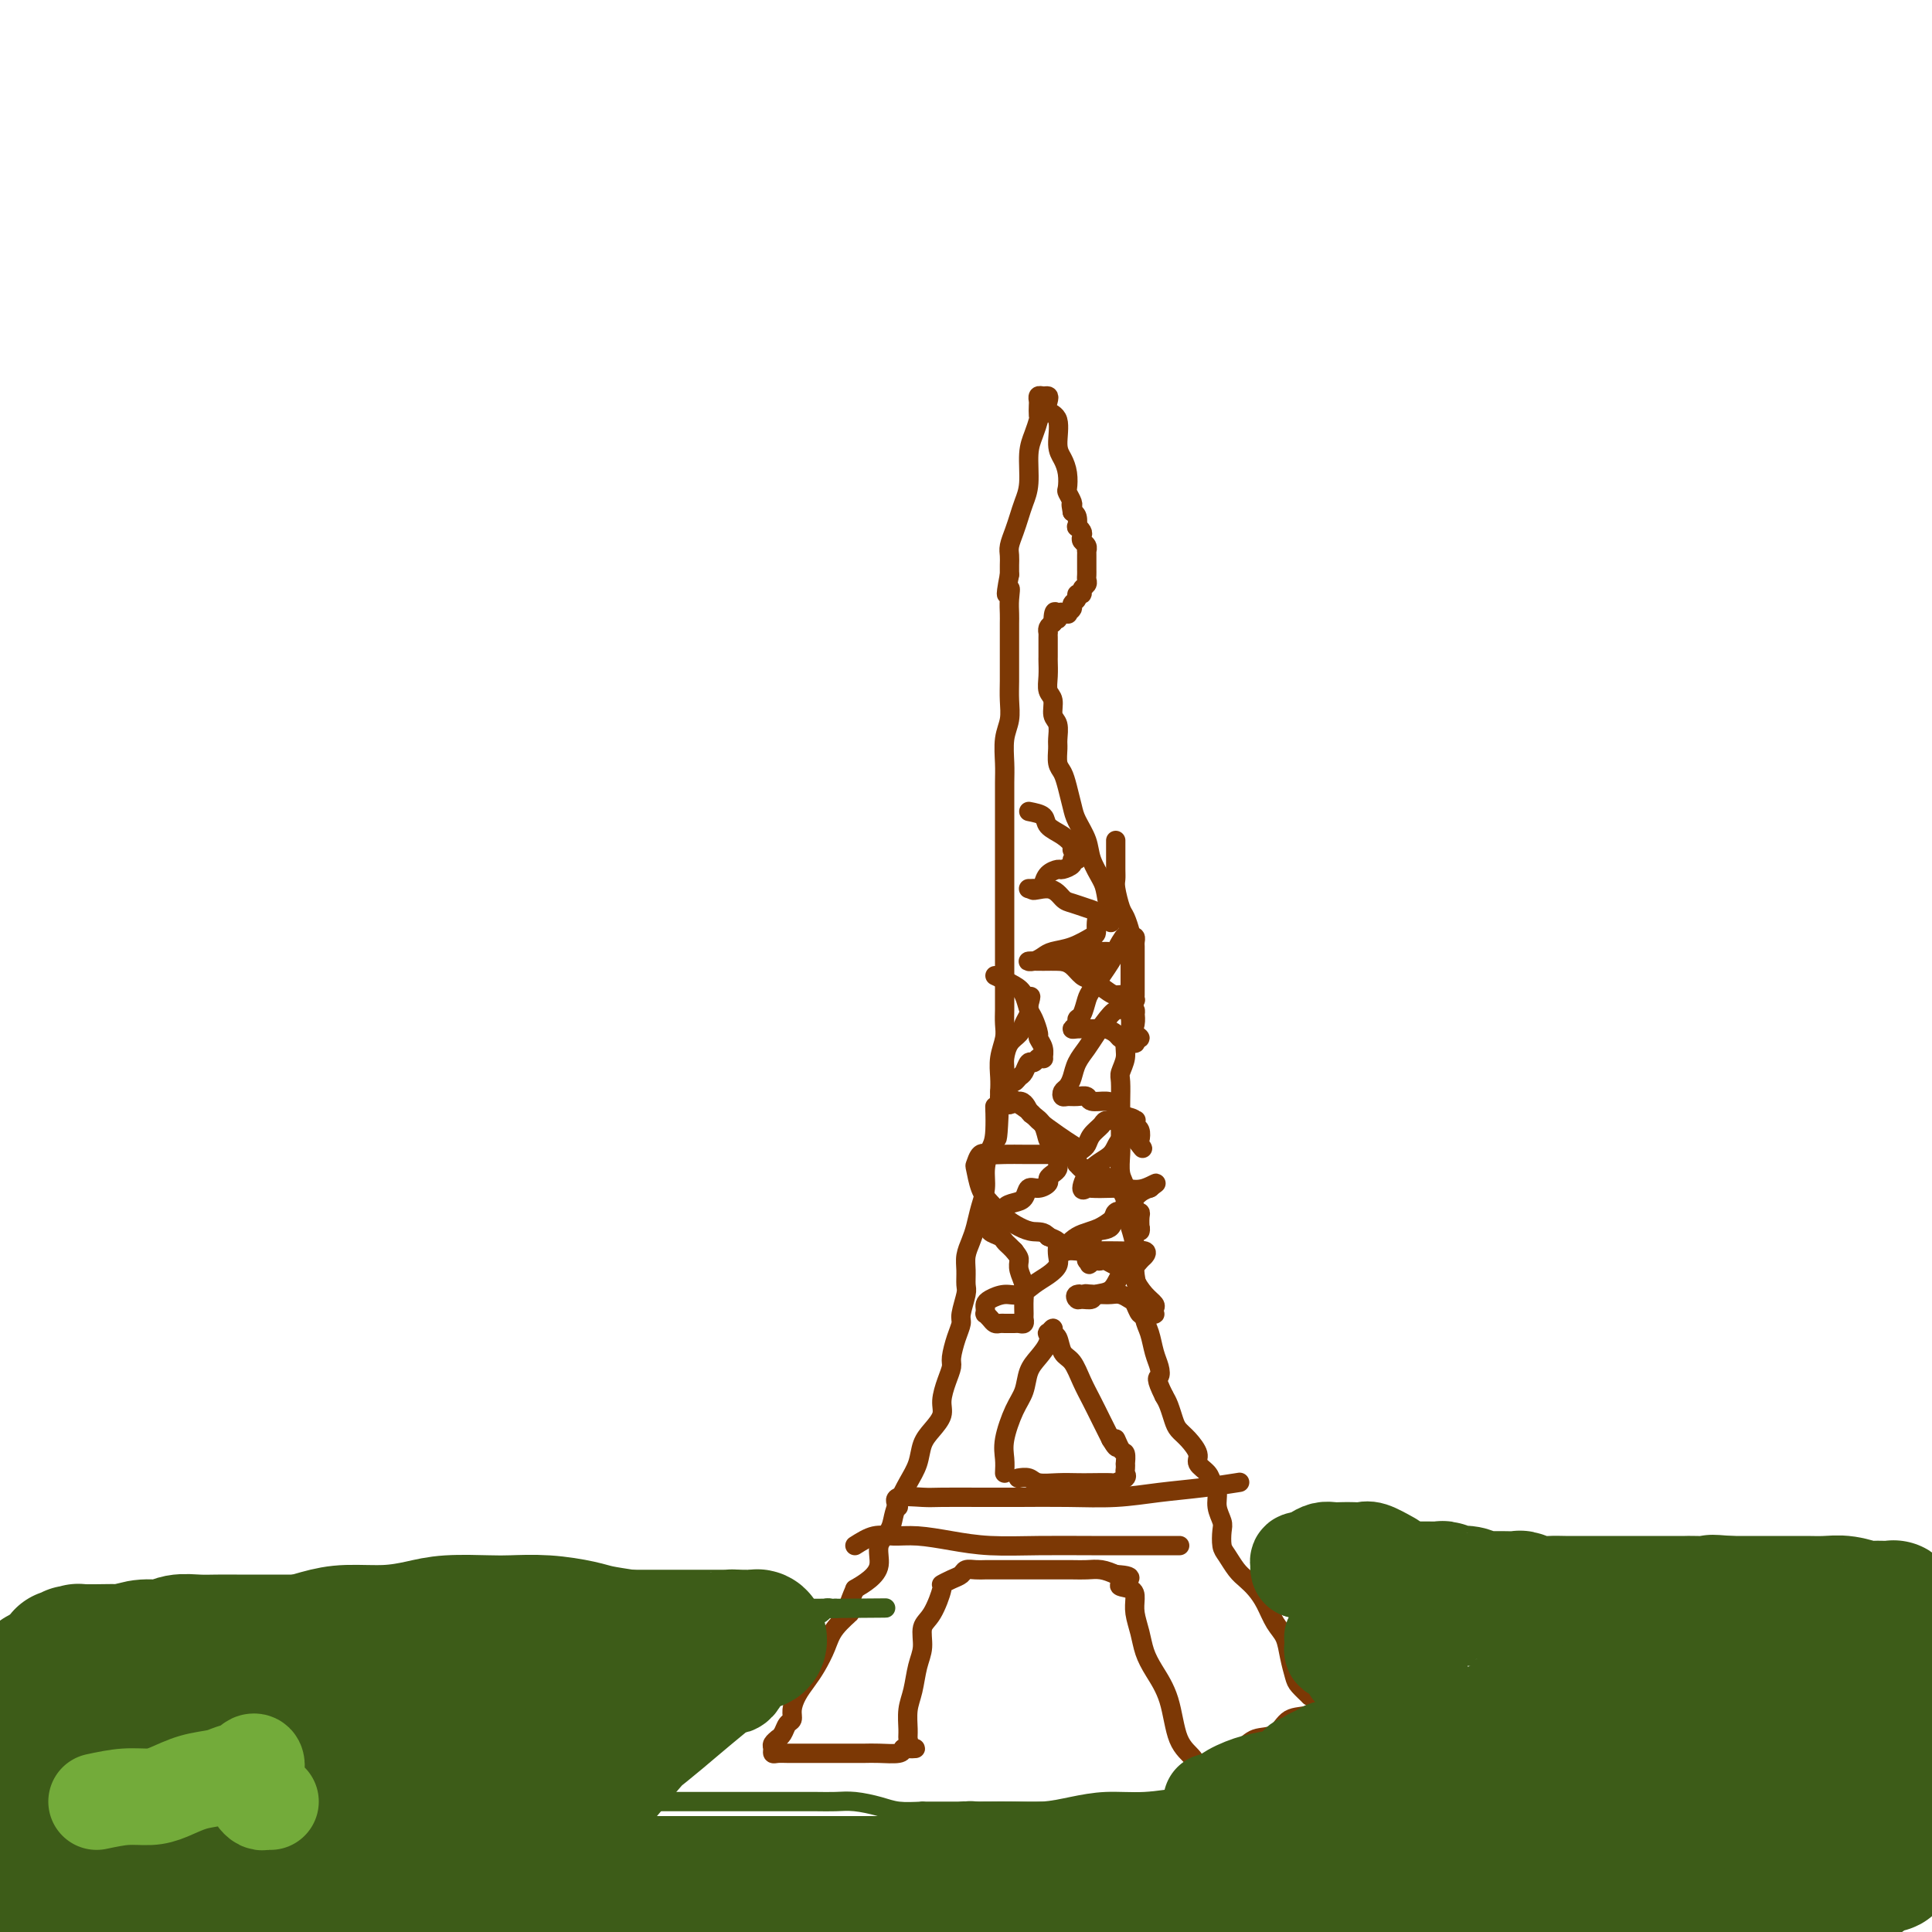<svg viewBox='0 0 400 400' version='1.1' xmlns='http://www.w3.org/2000/svg' xmlns:xlink='http://www.w3.org/1999/xlink'><g fill='none' stroke='#7C3805' stroke-width='4' stroke-linecap='round' stroke-linejoin='round'><path d='M230,191c-0.366,-2.292 -0.732,-4.585 -1,-6c-0.268,-1.415 -0.439,-1.953 -1,-3c-0.561,-1.047 -1.512,-2.605 -2,-4c-0.488,-1.395 -0.512,-2.629 -1,-4c-0.488,-1.371 -1.441,-2.880 -2,-4c-0.559,-1.120 -0.724,-1.851 -1,-3c-0.276,-1.149 -0.663,-2.715 -1,-4c-0.337,-1.285 -0.625,-2.288 -1,-3c-0.375,-0.712 -0.837,-1.134 -1,-2c-0.163,-0.866 -0.029,-2.175 0,-3c0.029,-0.825 -0.049,-1.165 0,-2c0.049,-0.835 0.223,-2.166 0,-3c-0.223,-0.834 -0.844,-1.173 -1,-2c-0.156,-0.827 0.154,-2.143 0,-3c-0.154,-0.857 -0.773,-1.255 -1,-2c-0.227,-0.745 -0.061,-1.838 0,-3c0.061,-1.162 0.016,-2.392 0,-3c-0.016,-0.608 -0.004,-0.593 0,-1c0.004,-0.407 0.000,-1.236 0,-2c-0.000,-0.764 0.003,-1.462 0,-2c-0.003,-0.538 -0.011,-0.918 0,-1c0.011,-0.082 0.041,0.132 0,0c-0.041,-0.132 -0.155,-0.609 0,-1c0.155,-0.391 0.577,-0.695 1,-1'/><path d='M218,129c0.106,-4.189 0.870,-1.661 1,-1c0.130,0.661 -0.373,-0.544 0,-1c0.373,-0.456 1.621,-0.163 2,0c0.379,0.163 -0.110,0.197 0,0c0.110,-0.197 0.818,-0.626 1,-1c0.182,-0.374 -0.162,-0.692 0,-1c0.162,-0.308 0.832,-0.607 1,-1c0.168,-0.393 -0.165,-0.879 0,-1c0.165,-0.121 0.829,0.122 1,0c0.171,-0.122 -0.150,-0.611 0,-1c0.150,-0.389 0.772,-0.678 1,-1c0.228,-0.322 0.061,-0.678 0,-1c-0.061,-0.322 -0.016,-0.611 0,-1c0.016,-0.389 0.004,-0.877 0,-1c-0.004,-0.123 -0.001,0.121 0,0c0.001,-0.121 0.000,-0.606 0,-1c-0.000,-0.394 0.001,-0.697 0,-1c-0.001,-0.303 -0.004,-0.606 0,-1c0.004,-0.394 0.015,-0.879 0,-1c-0.015,-0.121 -0.056,0.123 0,0c0.056,-0.123 0.207,-0.611 0,-1c-0.207,-0.389 -0.774,-0.677 -1,-1c-0.226,-0.323 -0.112,-0.682 0,-1c0.112,-0.318 0.224,-0.596 0,-1c-0.224,-0.404 -0.782,-0.933 -1,-1c-0.218,-0.067 -0.097,0.328 0,0c0.097,-0.328 0.171,-1.379 0,-2c-0.171,-0.621 -0.585,-0.810 -1,-1'/><path d='M222,106c-0.460,-2.555 -0.109,-1.442 0,-1c0.109,0.442 -0.023,0.215 0,0c0.023,-0.215 0.200,-0.417 0,-1c-0.200,-0.583 -0.776,-1.546 -1,-2c-0.224,-0.454 -0.097,-0.398 0,-1c0.097,-0.602 0.162,-1.862 0,-3c-0.162,-1.138 -0.551,-2.154 -1,-3c-0.449,-0.846 -0.957,-1.523 -1,-3c-0.043,-1.477 0.378,-3.755 0,-5c-0.378,-1.245 -1.555,-1.459 -2,-2c-0.445,-0.541 -0.158,-1.410 0,-2c0.158,-0.590 0.186,-0.902 0,-1c-0.186,-0.098 -0.586,0.019 -1,0c-0.414,-0.019 -0.842,-0.176 -1,0c-0.158,0.176 -0.045,0.683 0,1c0.045,0.317 0.022,0.445 0,1c-0.022,0.555 -0.044,1.537 0,2c0.044,0.463 0.152,0.406 0,1c-0.152,0.594 -0.566,1.839 -1,3c-0.434,1.161 -0.890,2.239 -1,4c-0.110,1.761 0.124,4.205 0,6c-0.124,1.795 -0.608,2.942 -1,4c-0.392,1.058 -0.694,2.027 -1,3c-0.306,0.973 -0.618,1.951 -1,3c-0.382,1.049 -0.834,2.168 -1,3c-0.166,0.832 -0.045,1.378 0,2c0.045,0.622 0.013,1.321 0,2c-0.013,0.679 -0.006,1.340 0,2'/><path d='M209,119c-1.238,6.324 -0.332,3.633 0,3c0.332,-0.633 0.089,0.792 0,2c-0.089,1.208 -0.024,2.198 0,3c0.024,0.802 0.006,1.414 0,2c-0.006,0.586 -0.002,1.146 0,2c0.002,0.854 0.002,2.003 0,3c-0.002,0.997 -0.004,1.844 0,3c0.004,1.156 0.015,2.623 0,4c-0.015,1.377 -0.057,2.663 0,4c0.057,1.337 0.211,2.724 0,4c-0.211,1.276 -0.789,2.441 -1,4c-0.211,1.559 -0.057,3.511 0,5c0.057,1.489 0.015,2.513 0,4c-0.015,1.487 -0.004,3.436 0,5c0.004,1.564 0.001,2.744 0,4c-0.001,1.256 -0.000,2.590 0,4c0.000,1.410 0.000,2.898 0,4c-0.000,1.102 -0.000,1.818 0,3c0.000,1.182 0.000,2.829 0,4c-0.000,1.171 0.000,1.867 0,3c-0.000,1.133 -0.000,2.705 0,4c0.000,1.295 0.000,2.314 0,3c-0.000,0.686 -0.000,1.041 0,2c0.000,0.959 0.001,2.524 0,4c-0.001,1.476 -0.004,2.862 0,4c0.004,1.138 0.015,2.027 0,3c-0.015,0.973 -0.057,2.032 0,3c0.057,0.968 0.211,1.847 0,3c-0.211,1.153 -0.788,2.580 -1,4c-0.212,1.420 -0.061,2.834 0,4c0.061,1.166 0.030,2.083 0,3'/><path d='M207,226c-0.548,17.268 -0.916,6.936 -1,4c-0.084,-2.936 0.118,1.522 0,4c-0.118,2.478 -0.557,2.974 -1,4c-0.443,1.026 -0.892,2.581 -1,4c-0.108,1.419 0.125,2.701 0,4c-0.125,1.299 -0.608,2.616 -1,4c-0.392,1.384 -0.694,2.836 -1,4c-0.306,1.164 -0.617,2.039 -1,3c-0.383,0.961 -0.839,2.008 -1,3c-0.161,0.992 -0.028,1.928 0,3c0.028,1.072 -0.048,2.281 0,3c0.048,0.719 0.219,0.949 0,2c-0.219,1.051 -0.829,2.924 -1,4c-0.171,1.076 0.095,1.354 0,2c-0.095,0.646 -0.551,1.660 -1,3c-0.449,1.340 -0.889,3.005 -1,4c-0.111,0.995 0.108,1.319 0,2c-0.108,0.681 -0.544,1.717 -1,3c-0.456,1.283 -0.934,2.811 -1,4c-0.066,1.189 0.278,2.039 0,3c-0.278,0.961 -1.177,2.032 -2,3c-0.823,0.968 -1.569,1.834 -2,3c-0.431,1.166 -0.548,2.633 -1,4c-0.452,1.367 -1.239,2.633 -2,4c-0.761,1.367 -1.495,2.834 -2,4c-0.505,1.166 -0.782,2.031 -1,3c-0.218,0.969 -0.379,2.041 -1,3c-0.621,0.959 -1.703,1.803 -2,3c-0.297,1.197 0.189,2.745 0,4c-0.189,1.255 -1.054,2.216 -2,3c-0.946,0.784 -1.973,1.392 -3,2'/><path d='M177,329c-2.855,6.570 -0.991,4.995 -1,5c-0.009,0.005 -1.890,1.590 -3,3c-1.110,1.410 -1.450,2.646 -2,4c-0.550,1.354 -1.309,2.825 -2,4c-0.691,1.175 -1.312,2.054 -2,3c-0.688,0.946 -1.441,1.959 -2,3c-0.559,1.041 -0.924,2.111 -1,3c-0.076,0.889 0.138,1.596 0,2c-0.138,0.404 -0.629,0.504 -1,1c-0.371,0.496 -0.621,1.390 -1,2c-0.379,0.610 -0.887,0.938 -1,1c-0.113,0.062 0.168,-0.141 0,0c-0.168,0.141 -0.785,0.626 -1,1c-0.215,0.374 -0.028,0.636 0,1c0.028,0.364 -0.104,0.830 0,1c0.104,0.170 0.442,0.046 1,0c0.558,-0.046 1.335,-0.012 2,0c0.665,0.012 1.217,0.003 2,0c0.783,-0.003 1.797,-0.001 3,0c1.203,0.001 2.596,0.001 4,0c1.404,-0.001 2.821,-0.003 4,0c1.179,0.003 2.120,0.011 3,0c0.880,-0.011 1.698,-0.041 3,0c1.302,0.041 3.086,0.155 4,0c0.914,-0.155 0.957,-0.577 1,-1'/><path d='M187,362c4.403,-0.105 1.911,0.131 1,0c-0.911,-0.131 -0.241,-0.631 0,-1c0.241,-0.369 0.053,-0.608 0,-1c-0.053,-0.392 0.028,-0.936 0,-2c-0.028,-1.064 -0.167,-2.649 0,-4c0.167,-1.351 0.639,-2.470 1,-4c0.361,-1.530 0.613,-3.472 1,-5c0.387,-1.528 0.911,-2.643 1,-4c0.089,-1.357 -0.258,-2.955 0,-4c0.258,-1.045 1.120,-1.537 2,-3c0.880,-1.463 1.779,-3.898 2,-5c0.221,-1.102 -0.236,-0.870 0,-1c0.236,-0.130 1.165,-0.623 2,-1c0.835,-0.377 1.575,-0.637 2,-1c0.425,-0.363 0.536,-0.829 1,-1c0.464,-0.171 1.281,-0.046 2,0c0.719,0.046 1.340,0.012 2,0c0.660,-0.012 1.358,-0.003 2,0c0.642,0.003 1.228,0.001 2,0c0.772,-0.001 1.729,-0.000 3,0c1.271,0.000 2.857,-0.001 4,0c1.143,0.001 1.842,0.003 3,0c1.158,-0.003 2.774,-0.011 4,0c1.226,0.011 2.061,0.041 3,0c0.939,-0.041 1.983,-0.155 3,0c1.017,0.155 2.009,0.577 3,1'/><path d='M231,326c5.382,0.261 1.838,1.413 1,2c-0.838,0.587 1.032,0.611 2,1c0.968,0.389 1.035,1.145 1,2c-0.035,0.855 -0.171,1.810 0,3c0.171,1.190 0.649,2.615 1,4c0.351,1.385 0.574,2.730 1,4c0.426,1.270 1.057,2.465 2,4c0.943,1.535 2.200,3.411 3,6c0.800,2.589 1.142,5.892 2,8c0.858,2.108 2.233,3.021 3,4c0.767,0.979 0.927,2.025 1,3c0.073,0.975 0.060,1.880 0,2c-0.060,0.120 -0.167,-0.545 0,-1c0.167,-0.455 0.606,-0.700 1,-1c0.394,-0.300 0.742,-0.657 1,-1c0.258,-0.343 0.427,-0.674 1,-1c0.573,-0.326 1.550,-0.649 2,-1c0.450,-0.351 0.373,-0.732 1,-1c0.627,-0.268 1.957,-0.424 3,-1c1.043,-0.576 1.799,-1.574 3,-2c1.201,-0.426 2.847,-0.282 4,-1c1.153,-0.718 1.815,-2.300 3,-3c1.185,-0.700 2.895,-0.517 4,-1c1.105,-0.483 1.605,-1.630 2,-2c0.395,-0.370 0.684,0.037 1,0c0.316,-0.037 0.658,-0.519 1,-1'/><path d='M275,352c4.210,-2.546 1.235,-1.413 0,-1c-1.235,0.413 -0.730,0.104 -1,0c-0.270,-0.104 -1.315,-0.004 -2,0c-0.685,0.004 -1.010,-0.087 -1,0c0.010,0.087 0.354,0.354 0,0c-0.354,-0.354 -1.407,-1.329 -2,-2c-0.593,-0.671 -0.725,-1.040 -1,-2c-0.275,-0.960 -0.692,-2.512 -1,-4c-0.308,-1.488 -0.505,-2.913 -1,-4c-0.495,-1.087 -1.287,-1.837 -2,-3c-0.713,-1.163 -1.346,-2.738 -2,-4c-0.654,-1.262 -1.328,-2.210 -2,-3c-0.672,-0.790 -1.343,-1.423 -2,-2c-0.657,-0.577 -1.299,-1.098 -2,-2c-0.701,-0.902 -1.460,-2.184 -2,-3c-0.540,-0.816 -0.862,-1.167 -1,-2c-0.138,-0.833 -0.093,-2.148 0,-3c0.093,-0.852 0.233,-1.239 0,-2c-0.233,-0.761 -0.841,-1.895 -1,-3c-0.159,-1.105 0.131,-2.182 0,-3c-0.131,-0.818 -0.682,-1.378 -1,-2c-0.318,-0.622 -0.404,-1.308 -1,-2c-0.596,-0.692 -1.704,-1.392 -2,-2c-0.296,-0.608 0.219,-1.125 0,-2c-0.219,-0.875 -1.172,-2.107 -2,-3c-0.828,-0.893 -1.531,-1.445 -2,-2c-0.469,-0.555 -0.703,-1.111 -1,-2c-0.297,-0.889 -0.656,-2.111 -1,-3c-0.344,-0.889 -0.672,-1.444 -1,-2'/><path d='M241,289c-1.941,-3.913 -1.295,-3.694 -1,-4c0.295,-0.306 0.237,-1.136 0,-2c-0.237,-0.864 -0.655,-1.763 -1,-3c-0.345,-1.237 -0.618,-2.813 -1,-4c-0.382,-1.187 -0.873,-1.984 -1,-3c-0.127,-1.016 0.110,-2.252 0,-3c-0.110,-0.748 -0.568,-1.007 -1,-2c-0.432,-0.993 -0.838,-2.719 -1,-4c-0.162,-1.281 -0.081,-2.118 0,-3c0.081,-0.882 0.162,-1.810 0,-3c-0.162,-1.190 -0.565,-2.644 -1,-4c-0.435,-1.356 -0.901,-2.616 -1,-4c-0.099,-1.384 0.170,-2.892 0,-4c-0.170,-1.108 -0.777,-1.816 -1,-3c-0.223,-1.184 -0.060,-2.843 0,-4c0.060,-1.157 0.016,-1.812 0,-3c-0.016,-1.188 -0.005,-2.908 0,-4c0.005,-1.092 0.006,-1.555 0,-2c-0.006,-0.445 -0.017,-0.870 0,-2c0.017,-1.130 0.061,-2.963 0,-4c-0.061,-1.037 -0.227,-1.279 0,-2c0.227,-0.721 0.845,-1.922 1,-3c0.155,-1.078 -0.155,-2.032 0,-3c0.155,-0.968 0.774,-1.950 1,-3c0.226,-1.050 0.061,-2.169 0,-3c-0.061,-0.831 -0.016,-1.373 0,-2c0.016,-0.627 0.004,-1.339 0,-2c-0.004,-0.661 -0.001,-1.270 0,-2c0.001,-0.730 0.000,-1.581 0,-2c-0.000,-0.419 -0.000,-0.405 0,-1c0.000,-0.595 0.000,-1.797 0,-3'/><path d='M234,198c0.313,-7.087 0.095,-2.306 0,-1c-0.095,1.306 -0.068,-0.865 0,-2c0.068,-1.135 0.176,-1.235 0,-2c-0.176,-0.765 -0.636,-2.196 -1,-3c-0.364,-0.804 -0.634,-0.981 -1,-2c-0.366,-1.019 -0.830,-2.880 -1,-4c-0.170,-1.120 -0.045,-1.501 0,-2c0.045,-0.499 0.012,-1.118 0,-2c-0.012,-0.882 -0.003,-2.026 0,-3c0.003,-0.974 0.001,-1.776 0,-2c-0.001,-0.224 -0.000,0.132 0,0c0.000,-0.132 0.000,-0.752 0,-1c-0.000,-0.248 -0.000,-0.124 0,0'/><path d='M208,305c0.046,-0.972 0.091,-1.944 0,-3c-0.091,-1.056 -0.320,-2.197 0,-4c0.320,-1.803 1.189,-4.268 2,-6c0.811,-1.732 1.562,-2.731 2,-4c0.438,-1.269 0.561,-2.808 1,-4c0.439,-1.192 1.193,-2.037 2,-3c0.807,-0.963 1.665,-2.044 2,-3c0.335,-0.956 0.145,-1.786 0,-2c-0.145,-0.214 -0.247,0.187 0,0c0.247,-0.187 0.843,-0.964 1,-1c0.157,-0.036 -0.124,0.668 0,1c0.124,0.332 0.652,0.293 1,1c0.348,0.707 0.516,2.159 1,3c0.484,0.841 1.284,1.071 2,2c0.716,0.929 1.346,2.558 2,4c0.654,1.442 1.330,2.696 2,4c0.670,1.304 1.334,2.658 2,4c0.666,1.342 1.333,2.671 2,4'/><path d='M230,298c2.038,3.444 1.135,0.554 1,0c-0.135,-0.554 0.500,1.228 1,2c0.500,0.772 0.865,0.536 1,1c0.135,0.464 0.038,1.630 0,2c-0.038,0.370 -0.018,-0.055 0,0c0.018,0.055 0.033,0.589 0,1c-0.033,0.411 -0.113,0.699 0,1c0.113,0.301 0.418,0.617 0,1c-0.418,0.383 -1.559,0.834 -2,1c-0.441,0.166 -0.180,0.045 -1,0c-0.820,-0.045 -2.719,-0.016 -4,0c-1.281,0.016 -1.944,0.018 -3,0c-1.056,-0.018 -2.504,-0.057 -4,0c-1.496,0.057 -3.040,0.211 -4,0c-0.960,-0.211 -1.335,-0.788 -2,-1c-0.665,-0.212 -1.618,-0.061 -2,0c-0.382,0.061 -0.191,0.030 0,0'/><path d='M220,199c0.658,0.213 1.317,0.425 2,1c0.683,0.575 1.391,1.512 2,2c0.609,0.488 1.118,0.527 2,1c0.882,0.473 2.135,1.380 3,2c0.865,0.620 1.342,0.951 2,1c0.658,0.049 1.497,-0.186 2,0c0.503,0.186 0.671,0.794 1,1c0.329,0.206 0.820,0.010 1,0c0.180,-0.010 0.048,0.166 0,0c-0.048,-0.166 -0.013,-0.672 0,-1c0.013,-0.328 0.003,-0.477 0,-1c-0.003,-0.523 -0.001,-1.421 0,-2c0.001,-0.579 0.000,-0.838 0,-1c-0.000,-0.162 -0.000,-0.228 0,-1c0.000,-0.772 0.001,-2.249 0,-3c-0.001,-0.751 -0.003,-0.776 0,-1c0.003,-0.224 0.011,-0.648 0,-1c-0.011,-0.352 -0.041,-0.633 0,-1c0.041,-0.367 0.155,-0.819 0,-1c-0.155,-0.181 -0.577,-0.090 -1,0'/><path d='M234,194c-0.247,-1.729 -1.365,-0.051 -2,1c-0.635,1.051 -0.786,1.473 -1,2c-0.214,0.527 -0.491,1.157 -1,2c-0.509,0.843 -1.251,1.900 -2,3c-0.749,1.100 -1.506,2.245 -2,3c-0.494,0.755 -0.725,1.120 -1,2c-0.275,0.880 -0.593,2.274 -1,3c-0.407,0.726 -0.902,0.783 -1,1c-0.098,0.217 0.200,0.594 0,1c-0.200,0.406 -0.899,0.840 -1,1c-0.101,0.160 0.396,0.046 1,0c0.604,-0.046 1.313,-0.023 2,0c0.687,0.023 1.350,0.045 2,0c0.650,-0.045 1.287,-0.157 2,0c0.713,0.157 1.501,0.582 2,1c0.499,0.418 0.708,0.827 1,1c0.292,0.173 0.666,0.108 1,0c0.334,-0.108 0.628,-0.260 1,0c0.372,0.260 0.820,0.931 1,1c0.180,0.069 0.090,-0.466 0,-1'/><path d='M235,215c2.011,0.171 0.539,-0.403 0,-1c-0.539,-0.597 -0.147,-1.218 0,-2c0.147,-0.782 0.047,-1.726 0,-2c-0.047,-0.274 -0.042,0.123 0,0c0.042,-0.123 0.121,-0.766 0,-1c-0.121,-0.234 -0.441,-0.057 -1,0c-0.559,0.057 -1.358,-0.004 -2,0c-0.642,0.004 -1.128,0.073 -2,1c-0.872,0.927 -2.131,2.710 -3,4c-0.869,1.290 -1.347,2.086 -2,3c-0.653,0.914 -1.482,1.948 -2,3c-0.518,1.052 -0.725,2.124 -1,3c-0.275,0.876 -0.618,1.555 -1,2c-0.382,0.445 -0.803,0.654 -1,1c-0.197,0.346 -0.171,0.829 0,1c0.171,0.171 0.486,0.031 1,0c0.514,-0.031 1.226,0.046 2,0c0.774,-0.046 1.610,-0.215 2,0c0.390,0.215 0.333,0.815 1,1c0.667,0.185 2.059,-0.046 3,0c0.941,0.046 1.432,0.369 2,1c0.568,0.631 1.214,1.571 2,2c0.786,0.429 1.712,0.346 2,1c0.288,0.654 -0.060,2.044 0,3c0.060,0.956 0.530,1.478 1,2'/><path d='M236,237c1.087,1.424 0.305,0.483 0,0c-0.305,-0.483 -0.132,-0.508 0,-1c0.132,-0.492 0.225,-1.452 0,-2c-0.225,-0.548 -0.767,-0.683 -1,-1c-0.233,-0.317 -0.155,-0.817 0,-1c0.155,-0.183 0.388,-0.050 0,0c-0.388,0.050 -1.398,0.016 -2,0c-0.602,-0.016 -0.795,-0.013 -1,0c-0.205,0.013 -0.422,0.035 -1,0c-0.578,-0.035 -1.517,-0.125 -2,0c-0.483,0.125 -0.512,0.467 -1,1c-0.488,0.533 -1.437,1.256 -2,2c-0.563,0.744 -0.739,1.510 -1,2c-0.261,0.490 -0.607,0.705 -1,1c-0.393,0.295 -0.834,0.672 -1,1c-0.166,0.328 -0.055,0.609 0,1c0.055,0.391 0.056,0.892 0,1c-0.056,0.108 -0.170,-0.177 0,0c0.170,0.177 0.623,0.817 1,1c0.377,0.183 0.679,-0.091 1,0c0.321,0.091 0.660,0.545 1,1'/><path d='M226,243c0.885,0.283 1.598,-0.009 2,0c0.402,0.009 0.493,0.320 1,1c0.507,0.680 1.428,1.729 2,2c0.572,0.271 0.793,-0.235 1,0c0.207,0.235 0.399,1.210 1,2c0.601,0.790 1.611,1.393 2,2c0.389,0.607 0.157,1.216 0,2c-0.157,0.784 -0.238,1.743 0,2c0.238,0.257 0.796,-0.186 1,0c0.204,0.186 0.056,1.003 0,1c-0.056,-0.003 -0.018,-0.824 0,-1c0.018,-0.176 0.018,0.293 0,0c-0.018,-0.293 -0.054,-1.349 0,-2c0.054,-0.651 0.199,-0.896 0,-1c-0.199,-0.104 -0.744,-0.068 -1,0c-0.256,0.068 -0.225,0.168 -1,0c-0.775,-0.168 -2.355,-0.602 -3,0c-0.645,0.602 -0.355,2.241 -1,3c-0.645,0.759 -2.226,0.638 -3,1c-0.774,0.362 -0.740,1.208 -1,2c-0.260,0.792 -0.812,1.532 -1,2c-0.188,0.468 -0.012,0.664 0,1c0.012,0.336 -0.139,0.810 0,1c0.139,0.190 0.570,0.095 1,0'/><path d='M226,261c-0.820,1.548 -0.370,0.419 0,0c0.370,-0.419 0.661,-0.127 1,0c0.339,0.127 0.725,0.089 1,0c0.275,-0.089 0.440,-0.229 1,0c0.560,0.229 1.515,0.827 2,1c0.485,0.173 0.502,-0.080 1,0c0.498,0.080 1.478,0.494 2,1c0.522,0.506 0.584,1.106 1,2c0.416,0.894 1.184,2.082 2,3c0.816,0.918 1.680,1.567 2,2c0.320,0.433 0.097,0.652 0,1c-0.097,0.348 -0.067,0.827 0,1c0.067,0.173 0.173,0.039 0,0c-0.173,-0.039 -0.623,0.015 -1,0c-0.377,-0.015 -0.681,-0.099 -1,0c-0.319,0.099 -0.652,0.380 -1,0c-0.348,-0.380 -0.712,-1.422 -1,-2c-0.288,-0.578 -0.500,-0.691 -1,-1c-0.500,-0.309 -1.289,-0.815 -2,-1c-0.711,-0.185 -1.345,-0.050 -2,0c-0.655,0.050 -1.330,0.014 -2,0c-0.670,-0.014 -1.335,-0.007 -2,0'/><path d='M226,268c-2.118,-0.293 -0.914,-0.025 -1,0c-0.086,0.025 -1.462,-0.193 -2,0c-0.538,0.193 -0.240,0.797 0,1c0.240,0.203 0.420,0.005 1,0c0.580,-0.005 1.559,0.183 2,0c0.441,-0.183 0.346,-0.735 1,-1c0.654,-0.265 2.059,-0.242 3,-1c0.941,-0.758 1.417,-2.298 2,-3c0.583,-0.702 1.271,-0.566 2,-1c0.729,-0.434 1.499,-1.437 2,-2c0.501,-0.563 0.735,-0.687 1,-1c0.265,-0.313 0.563,-0.816 0,-1c-0.563,-0.184 -1.985,-0.050 -3,0c-1.015,0.050 -1.623,0.016 -3,0c-1.377,-0.016 -3.524,-0.015 -5,0c-1.476,0.015 -2.280,0.042 -3,0c-0.720,-0.042 -1.357,-0.153 -2,0c-0.643,0.153 -1.291,0.570 -1,0c0.291,-0.570 1.521,-2.128 3,-3c1.479,-0.872 3.206,-1.057 5,-2c1.794,-0.943 3.656,-2.645 5,-4c1.344,-1.355 2.169,-2.365 3,-3c0.831,-0.635 1.666,-0.896 2,-1c0.334,-0.104 0.167,-0.052 0,0'/><path d='M238,246c2.769,-2.011 0.691,-0.540 -1,0c-1.691,0.540 -2.994,0.148 -4,0c-1.006,-0.148 -1.716,-0.052 -3,0c-1.284,0.052 -3.143,0.062 -4,0c-0.857,-0.062 -0.712,-0.195 -1,0c-0.288,0.195 -1.008,0.718 -1,0c0.008,-0.718 0.745,-2.676 2,-4c1.255,-1.324 3.027,-2.015 4,-3c0.973,-0.985 1.147,-2.265 2,-3c0.853,-0.735 2.387,-0.924 3,-1c0.613,-0.076 0.307,-0.038 0,0'/><path d='M206,202c1.489,0.700 2.977,1.400 4,2c1.023,0.600 1.579,1.102 2,2c0.421,0.898 0.705,2.194 1,3c0.295,0.806 0.601,1.124 1,2c0.399,0.876 0.892,2.312 1,3c0.108,0.688 -0.170,0.628 0,1c0.170,0.372 0.789,1.176 1,2c0.211,0.824 0.015,1.669 0,2c-0.015,0.331 0.151,0.148 0,0c-0.151,-0.148 -0.618,-0.261 -1,0c-0.382,0.261 -0.680,0.897 -1,1c-0.320,0.103 -0.663,-0.327 -1,0c-0.337,0.327 -0.669,1.411 -1,2c-0.331,0.589 -0.663,0.683 -1,1c-0.337,0.317 -0.679,0.859 -1,1c-0.321,0.141 -0.619,-0.117 -1,0c-0.381,0.117 -0.844,0.609 -1,1c-0.156,0.391 -0.003,0.682 0,1c0.003,0.318 -0.142,0.662 0,1c0.142,0.338 0.571,0.669 1,1'/><path d='M209,228c-0.743,1.591 0.900,0.070 2,0c1.100,-0.070 1.656,1.313 2,2c0.344,0.687 0.474,0.678 1,1c0.526,0.322 1.447,0.975 2,2c0.553,1.025 0.737,2.421 1,3c0.263,0.579 0.604,0.340 1,1c0.396,0.660 0.848,2.218 1,3c0.152,0.782 0.004,0.786 0,1c-0.004,0.214 0.137,0.636 0,1c-0.137,0.364 -0.551,0.670 -1,1c-0.449,0.330 -0.931,0.684 -1,1c-0.069,0.316 0.277,0.596 0,1c-0.277,0.404 -1.178,0.933 -2,1c-0.822,0.067 -1.567,-0.329 -2,0c-0.433,0.329 -0.554,1.383 -1,2c-0.446,0.617 -1.216,0.796 -2,1c-0.784,0.204 -1.583,0.432 -2,1c-0.417,0.568 -0.453,1.476 -1,2c-0.547,0.524 -1.604,0.665 -2,1c-0.396,0.335 -0.131,0.863 0,1c0.131,0.137 0.129,-0.118 0,0c-0.129,0.118 -0.385,0.609 0,1c0.385,0.391 1.413,0.682 2,1c0.587,0.318 0.735,0.663 1,1c0.265,0.337 0.647,0.668 1,1c0.353,0.332 0.676,0.666 1,1'/><path d='M210,259c1.016,1.299 1.057,1.546 1,2c-0.057,0.454 -0.212,1.116 0,2c0.212,0.884 0.790,1.992 1,3c0.210,1.008 0.053,1.916 0,3c-0.053,1.084 -0.003,2.343 0,3c0.003,0.657 -0.041,0.712 0,1c0.041,0.288 0.166,0.809 0,1c-0.166,0.191 -0.622,0.051 -1,0c-0.378,-0.051 -0.679,-0.013 -1,0c-0.321,0.013 -0.663,0.001 -1,0c-0.337,-0.001 -0.668,0.010 -1,0c-0.332,-0.010 -0.663,-0.040 -1,0c-0.337,0.040 -0.679,0.151 -1,0c-0.321,-0.151 -0.622,-0.565 -1,-1c-0.378,-0.435 -0.832,-0.890 -1,-1c-0.168,-0.110 -0.050,0.124 0,0c0.050,-0.124 0.033,-0.606 0,-1c-0.033,-0.394 -0.081,-0.700 0,-1c0.081,-0.300 0.290,-0.594 1,-1c0.710,-0.406 1.921,-0.924 3,-1c1.079,-0.076 2.026,0.289 3,0c0.974,-0.289 1.973,-1.233 3,-2c1.027,-0.767 2.080,-1.357 3,-2c0.920,-0.643 1.705,-1.338 2,-2c0.295,-0.662 0.100,-1.291 0,-2c-0.100,-0.709 -0.104,-1.499 0,-2c0.104,-0.501 0.315,-0.715 0,-1c-0.315,-0.285 -1.158,-0.643 -2,-1'/><path d='M217,256c-0.845,-1.116 -1.956,-0.905 -3,-1c-1.044,-0.095 -2.021,-0.495 -3,-1c-0.979,-0.505 -1.962,-1.114 -3,-2c-1.038,-0.886 -2.132,-2.049 -3,-3c-0.868,-0.951 -1.509,-1.691 -2,-3c-0.491,-1.309 -0.831,-3.188 -1,-4c-0.169,-0.812 -0.166,-0.557 0,-1c0.166,-0.443 0.495,-1.583 1,-2c0.505,-0.417 1.188,-0.112 2,0c0.812,0.112 1.755,0.030 3,0c1.245,-0.030 2.791,-0.007 4,0c1.209,0.007 2.079,-0.001 3,0c0.921,0.001 1.891,0.012 3,0c1.109,-0.012 2.356,-0.047 3,0c0.644,0.047 0.684,0.174 1,0c0.316,-0.174 0.908,-0.651 1,-1c0.092,-0.349 -0.315,-0.572 -1,-1c-0.685,-0.428 -1.648,-1.062 -3,-2c-1.352,-0.938 -3.094,-2.181 -4,-3c-0.906,-0.819 -0.975,-1.216 -2,-2c-1.025,-0.784 -3.005,-1.957 -4,-3c-0.995,-1.043 -1.006,-1.956 -1,-3c0.006,-1.044 0.029,-2.219 0,-3c-0.029,-0.781 -0.109,-1.169 0,-2c0.109,-0.831 0.407,-2.107 1,-3c0.593,-0.893 1.479,-1.405 2,-2c0.521,-0.595 0.676,-1.273 1,-2c0.324,-0.727 0.818,-1.503 1,-2c0.182,-0.497 0.052,-0.713 0,-1c-0.052,-0.287 -0.026,-0.643 0,-1'/><path d='M213,208c0.778,-2.711 0.222,-1.489 0,-1c-0.222,0.489 -0.111,0.244 0,0'/><path d='M213,168c1.229,0.242 2.458,0.485 3,1c0.542,0.515 0.397,1.304 1,2c0.603,0.696 1.952,1.301 3,2c1.048,0.699 1.793,1.493 2,2c0.207,0.507 -0.125,0.727 0,1c0.125,0.273 0.706,0.599 1,1c0.294,0.401 0.301,0.877 0,1c-0.301,0.123 -0.910,-0.109 -1,0c-0.090,0.109 0.341,0.557 0,1c-0.341,0.443 -1.452,0.879 -2,1c-0.548,0.121 -0.533,-0.073 -1,0c-0.467,0.073 -1.415,0.412 -2,1c-0.585,0.588 -0.806,1.426 -1,2c-0.194,0.574 -0.360,0.885 -1,1c-0.640,0.115 -1.754,0.033 -2,0c-0.246,-0.033 0.377,-0.016 1,0'/><path d='M214,184c-0.873,0.819 1.444,-0.132 3,0c1.556,0.132 2.350,1.347 3,2c0.650,0.653 1.155,0.742 2,1c0.845,0.258 2.030,0.684 3,1c0.970,0.316 1.727,0.522 2,1c0.273,0.478 0.063,1.227 0,2c-0.063,0.773 0.019,1.569 0,2c-0.019,0.431 -0.141,0.498 -1,1c-0.859,0.502 -2.457,1.441 -4,2c-1.543,0.559 -3.031,0.738 -4,1c-0.969,0.262 -1.417,0.606 -2,1c-0.583,0.394 -1.300,0.838 -2,1c-0.700,0.162 -1.383,0.041 -1,0c0.383,-0.041 1.833,-0.001 3,0c1.167,0.001 2.053,-0.038 3,0c0.947,0.038 1.955,0.154 3,0c1.045,-0.154 2.125,-0.577 3,-1c0.875,-0.423 1.544,-0.845 2,-1c0.456,-0.155 0.700,-0.044 1,0c0.300,0.044 0.658,0.022 1,0c0.342,-0.022 0.669,-0.044 0,1c-0.669,1.044 -2.334,3.156 -3,4c-0.666,0.844 -0.333,0.422 0,0'/><path d='M186,312c-0.497,-0.845 -0.994,-1.691 0,-2c0.994,-0.309 3.479,-0.083 5,0c1.521,0.083 2.077,0.023 4,0c1.923,-0.023 5.214,-0.009 8,0c2.786,0.009 5.067,0.014 8,0c2.933,-0.014 6.517,-0.046 10,0c3.483,0.046 6.864,0.170 10,0c3.136,-0.170 6.026,-0.633 9,-1c2.974,-0.367 6.031,-0.637 9,-1c2.969,-0.363 5.848,-0.818 7,-1c1.152,-0.182 0.576,-0.091 0,0'/><path d='M177,320c1.345,-0.851 2.690,-1.703 4,-2c1.310,-0.297 2.583,-0.041 4,0c1.417,0.041 2.976,-0.133 5,0c2.024,0.133 4.512,0.571 7,1c2.488,0.429 4.975,0.847 8,1c3.025,0.153 6.587,0.041 10,0c3.413,-0.041 6.678,-0.011 11,0c4.322,0.011 9.702,0.003 13,0c3.298,-0.003 4.514,-0.001 5,0c0.486,0.001 0.243,0.000 0,0'/></g>
<g fill='none' stroke='#3D5C18' stroke-width='4' stroke-linecap='round' stroke-linejoin='round'><path d='M43,371c0.075,0.455 0.150,0.909 1,1c0.850,0.091 2.477,-0.182 4,0c1.523,0.182 2.944,0.819 5,1c2.056,0.181 4.746,-0.095 7,0c2.254,0.095 4.071,0.562 6,1c1.929,0.438 3.969,0.847 6,1c2.031,0.153 4.053,0.051 6,0c1.947,-0.051 3.817,-0.052 6,0c2.183,0.052 4.678,0.158 7,0c2.322,-0.158 4.473,-0.578 7,-1c2.527,-0.422 5.432,-0.845 8,-1c2.568,-0.155 4.798,-0.042 7,0c2.202,0.042 4.376,0.011 7,0c2.624,-0.011 5.700,-0.003 8,0c2.300,0.003 3.825,0.001 6,0c2.175,-0.001 5.001,-0.000 7,0c1.999,0.000 3.171,0.000 5,0c1.829,-0.000 4.316,-0.000 6,0c1.684,0.000 2.565,0.000 4,0c1.435,-0.000 3.425,-0.001 5,0c1.575,0.001 2.735,0.003 4,0c1.265,-0.003 2.633,-0.011 4,0c1.367,0.011 2.731,0.042 4,0c1.269,-0.042 2.443,-0.155 4,0c1.557,0.155 3.496,0.580 5,1c1.504,0.420 2.573,0.834 4,1c1.427,0.166 3.214,0.083 5,0'/><path d='M191,375c19.287,0.000 8.005,0.001 5,0c-3.005,-0.001 2.266,-0.003 5,0c2.734,0.003 2.931,0.011 4,0c1.069,-0.011 3.010,-0.040 5,0c1.990,0.040 4.030,0.151 6,0c1.970,-0.151 3.871,-0.564 6,-1c2.129,-0.436 4.485,-0.895 7,-1c2.515,-0.105 5.190,0.144 8,0c2.810,-0.144 5.756,-0.679 8,-1c2.244,-0.321 3.787,-0.426 8,-1c4.213,-0.574 11.096,-1.618 15,-2c3.904,-0.382 4.828,-0.102 7,0c2.172,0.102 5.593,0.028 8,0c2.407,-0.028 3.799,-0.008 6,0c2.201,0.008 5.210,0.003 8,0c2.790,-0.003 5.362,-0.005 8,0c2.638,0.005 5.343,0.015 8,0c2.657,-0.015 5.267,-0.057 8,0c2.733,0.057 5.590,0.211 8,0c2.410,-0.211 4.373,-0.789 6,-1c1.627,-0.211 2.919,-0.057 4,0c1.081,0.057 1.953,0.015 3,0c1.047,-0.015 2.270,-0.004 3,0c0.730,0.004 0.966,0.001 1,0c0.034,-0.001 -0.133,-0.000 0,0c0.133,0.000 0.567,0.000 1,0'/><path d='M347,368c12.417,-0.155 3.961,-0.041 1,0c-2.961,0.041 -0.427,0.011 1,0c1.427,-0.011 1.746,-0.003 2,0c0.254,0.003 0.443,0.001 1,0c0.557,-0.001 1.482,-0.000 2,0c0.518,0.000 0.629,0.000 1,0c0.371,-0.000 1.003,-0.000 2,0c0.997,0.000 2.358,0.000 3,0c0.642,-0.000 0.564,-0.000 1,0c0.436,0.000 1.387,0.000 2,0c0.613,-0.000 0.890,-0.000 1,0c0.110,0.000 0.055,0.000 0,0'/><path d='M42,334c2.200,-0.431 4.399,-0.862 6,-1c1.601,-0.138 2.603,0.015 5,0c2.397,-0.015 6.189,-0.200 9,0c2.811,0.200 4.641,0.786 7,1c2.359,0.214 5.248,0.057 8,0c2.752,-0.057 5.366,-0.015 8,0c2.634,0.015 5.289,0.004 8,0c2.711,-0.004 5.478,-0.001 8,0c2.522,0.001 4.798,0.000 7,0c2.202,-0.000 4.328,-0.000 7,0c2.672,0.000 5.890,0.000 8,0c2.110,-0.000 3.113,-0.000 5,0c1.887,0.000 4.658,0.000 7,0c2.342,-0.000 4.255,-0.000 6,0c1.745,0.000 3.324,-0.000 5,0c1.676,0.000 3.450,0.000 5,0c1.550,-0.000 2.876,-0.000 4,0c1.124,0.000 2.045,0.000 3,0c0.955,-0.000 1.943,-0.000 3,0c1.057,0.000 2.181,0.001 3,0c0.819,-0.001 1.333,-0.004 2,0c0.667,0.004 1.488,0.015 2,0c0.512,-0.015 0.714,-0.057 1,0c0.286,0.057 0.654,0.211 1,0c0.346,-0.211 0.670,-0.788 1,-1c0.330,-0.212 0.666,-0.061 1,0c0.334,0.061 0.667,0.030 1,0'/><path d='M173,333c20.284,-0.155 5.494,-0.043 0,0c-5.494,0.043 -1.692,0.015 -1,0c0.692,-0.015 -1.728,-0.019 -4,0c-2.272,0.019 -4.398,0.060 -7,0c-2.602,-0.060 -5.682,-0.223 -10,0c-4.318,0.223 -9.876,0.830 -15,1c-5.124,0.170 -9.816,-0.098 -14,0c-4.184,0.098 -7.861,0.562 -12,1c-4.139,0.438 -8.741,0.850 -13,1c-4.259,0.150 -8.174,0.036 -11,0c-2.826,-0.036 -4.562,0.004 -7,0c-2.438,-0.004 -5.579,-0.054 -8,0c-2.421,0.054 -4.124,0.211 -6,0c-1.876,-0.211 -3.927,-0.788 -6,-1c-2.073,-0.212 -4.168,-0.057 -6,0c-1.832,0.057 -3.401,0.015 -5,0c-1.599,-0.015 -3.229,-0.004 -5,0c-1.771,0.004 -3.683,0.001 -5,0c-1.317,-0.001 -2.041,-0.001 -3,0c-0.959,0.001 -2.155,0.004 -3,0c-0.845,-0.004 -1.340,-0.016 -2,0c-0.660,0.016 -1.486,0.060 -2,0c-0.514,-0.060 -0.715,-0.223 -1,0c-0.285,0.223 -0.654,0.833 -1,1c-0.346,0.167 -0.670,-0.109 -1,0c-0.330,0.109 -0.666,0.603 -1,1c-0.334,0.397 -0.667,0.699 -1,1'/><path d='M23,338c-0.996,0.473 -0.985,0.154 -1,0c-0.015,-0.154 -0.057,-0.143 0,0c0.057,0.143 0.212,0.419 0,1c-0.212,0.581 -0.793,1.468 -1,2c-0.207,0.532 -0.041,0.708 0,1c0.041,0.292 -0.041,0.699 0,1c0.041,0.301 0.207,0.494 0,1c-0.207,0.506 -0.787,1.324 -1,2c-0.213,0.676 -0.058,1.211 0,2c0.058,0.789 0.018,1.831 0,3c-0.018,1.169 -0.015,2.465 0,4c0.015,1.535 0.041,3.309 0,5c-0.041,1.691 -0.148,3.297 0,5c0.148,1.703 0.550,3.502 1,5c0.450,1.498 0.948,2.695 1,4c0.052,1.305 -0.341,2.718 0,4c0.341,1.282 1.415,2.434 2,3c0.585,0.566 0.682,0.548 1,1c0.318,0.452 0.858,1.375 1,2c0.142,0.625 -0.113,0.952 0,1c0.113,0.048 0.596,-0.184 1,0c0.404,0.184 0.731,0.785 1,1c0.269,0.215 0.481,0.043 1,0c0.519,-0.043 1.346,0.044 2,0c0.654,-0.044 1.134,-0.219 2,0c0.866,0.219 2.119,0.832 4,1c1.881,0.168 4.391,-0.109 7,0c2.609,0.109 5.317,0.602 8,1c2.683,0.398 5.342,0.699 8,1'/><path d='M60,389c6.909,0.774 7.180,0.207 9,0c1.820,-0.207 5.188,-0.056 8,0c2.812,0.056 5.066,0.015 7,0c1.934,-0.015 3.546,-0.004 5,0c1.454,0.004 2.751,0.001 4,0c1.249,-0.001 2.451,-0.000 4,0c1.549,0.000 3.447,0.000 5,0c1.553,-0.000 2.763,-0.000 4,0c1.237,0.000 2.502,0.000 4,0c1.498,-0.000 3.229,-0.000 5,0c1.771,0.000 3.583,0.000 5,0c1.417,-0.000 2.439,-0.000 4,0c1.561,0.000 3.662,-0.000 6,0c2.338,0.000 4.914,0.000 7,0c2.086,-0.000 3.683,-0.000 6,0c2.317,0.000 5.354,0.000 8,0c2.646,-0.000 4.902,-0.000 7,0c2.098,0.000 4.037,0.000 6,0c1.963,-0.000 3.949,-0.000 6,0c2.051,0.000 4.165,0.000 6,0c1.835,-0.000 3.389,-0.001 5,0c1.611,0.001 3.278,0.004 5,0c1.722,-0.004 3.499,-0.016 5,0c1.501,0.016 2.725,0.061 4,0c1.275,-0.061 2.600,-0.226 4,0c1.400,0.226 2.876,0.845 4,1c1.124,0.155 1.895,-0.155 3,0c1.105,0.155 2.544,0.773 4,1c1.456,0.227 2.931,0.061 4,0c1.069,-0.061 1.734,-0.017 3,0c1.266,0.017 3.133,0.009 5,0'/><path d='M222,391c25.567,0.309 8.485,0.083 3,0c-5.485,-0.083 0.629,-0.022 4,0c3.371,0.022 4.000,0.006 5,0c1.000,-0.006 2.371,-0.002 4,0c1.629,0.002 3.517,0.000 5,0c1.483,-0.000 2.562,-0.000 4,0c1.438,0.000 3.235,-0.000 5,0c1.765,0.000 3.498,0.001 5,0c1.502,-0.001 2.771,-0.003 5,0c2.229,0.003 5.416,0.011 8,0c2.584,-0.011 4.566,-0.040 7,0c2.434,0.040 5.320,0.150 8,0c2.680,-0.150 5.153,-0.561 8,-1c2.847,-0.439 6.066,-0.906 9,-1c2.934,-0.094 5.583,0.185 8,0c2.417,-0.185 4.603,-0.834 7,-1c2.397,-0.166 5.005,0.152 7,0c1.995,-0.152 3.378,-0.773 5,-1c1.622,-0.227 3.484,-0.061 5,0c1.516,0.061 2.686,0.016 4,0c1.314,-0.016 2.773,-0.005 4,0c1.227,0.005 2.223,0.002 3,0c0.777,-0.002 1.334,-0.004 2,0c0.666,0.004 1.440,0.015 2,0c0.560,-0.015 0.905,-0.057 2,0c1.095,0.057 2.940,0.212 4,0c1.060,-0.212 1.337,-0.792 2,-1c0.663,-0.208 1.714,-0.046 3,0c1.286,0.046 2.808,-0.026 4,0c1.192,0.026 2.055,0.150 3,0c0.945,-0.150 1.973,-0.575 3,-1'/><path d='M370,385c13.845,-0.925 5.959,-0.237 3,0c-2.959,0.237 -0.989,0.022 0,0c0.989,-0.022 0.997,0.150 1,0c0.003,-0.150 -0.000,-0.622 0,-1c0.000,-0.378 0.004,-0.664 0,-1c-0.004,-0.336 -0.015,-0.724 0,-1c0.015,-0.276 0.057,-0.441 0,-1c-0.057,-0.559 -0.211,-1.510 0,-3c0.211,-1.490 0.789,-3.517 1,-5c0.211,-1.483 0.057,-2.421 0,-4c-0.057,-1.579 -0.015,-3.801 0,-6c0.015,-2.199 0.004,-4.377 0,-6c-0.004,-1.623 0.000,-2.691 0,-4c-0.000,-1.309 -0.004,-2.861 0,-4c0.004,-1.139 0.016,-1.867 0,-3c-0.016,-1.133 -0.060,-2.670 0,-4c0.060,-1.330 0.224,-2.451 0,-3c-0.224,-0.549 -0.836,-0.525 -1,-1c-0.164,-0.475 0.122,-1.448 0,-2c-0.122,-0.552 -0.651,-0.684 -1,-1c-0.349,-0.316 -0.518,-0.817 -1,-1c-0.482,-0.183 -1.276,-0.049 -2,0c-0.724,0.049 -1.379,0.013 -2,0c-0.621,-0.013 -1.208,-0.004 -2,0c-0.792,0.004 -1.790,0.001 -3,0c-1.210,-0.001 -2.634,-0.000 -4,0c-1.366,0.000 -2.676,0.000 -4,0c-1.324,-0.000 -2.662,-0.000 -4,0'/><path d='M351,334c-4.434,-0.309 -4.018,-0.082 -5,0c-0.982,0.082 -3.363,0.019 -5,0c-1.637,-0.019 -2.531,0.006 -4,0c-1.469,-0.006 -3.514,-0.043 -5,0c-1.486,0.043 -2.415,0.167 -4,0c-1.585,-0.167 -3.828,-0.623 -6,-1c-2.172,-0.377 -4.274,-0.675 -6,-1c-1.726,-0.325 -3.077,-0.679 -5,-1c-1.923,-0.321 -4.419,-0.611 -7,-1c-2.581,-0.389 -5.247,-0.877 -7,-1c-1.753,-0.123 -2.594,0.121 -4,0c-1.406,-0.121 -3.378,-0.606 -5,-1c-1.622,-0.394 -2.896,-0.698 -4,-1c-1.104,-0.302 -2.040,-0.602 -3,-1c-0.960,-0.398 -1.944,-0.895 -3,-1c-1.056,-0.105 -2.184,0.182 -3,0c-0.816,-0.182 -1.318,-0.833 -2,-1c-0.682,-0.167 -1.542,0.151 -2,0c-0.458,-0.151 -0.515,-0.773 -1,-1c-0.485,-0.227 -1.400,-0.061 -2,0c-0.600,0.061 -0.886,0.017 -1,0c-0.114,-0.017 -0.057,-0.009 0,0'/></g>
<g fill='none' stroke='#3D5C18' stroke-width='28' stroke-linecap='round' stroke-linejoin='round'><path d='M75,362c0.345,-2.143 0.689,-4.287 3,-6c2.311,-1.713 6.588,-2.996 11,-4c4.412,-1.004 8.960,-1.731 13,-2c4.040,-0.269 7.571,-0.082 11,0c3.429,0.082 6.756,0.059 9,0c2.244,-0.059 3.405,-0.154 4,0c0.595,0.154 0.626,0.558 1,1c0.374,0.442 1.093,0.921 0,2c-1.093,1.079 -3.997,2.758 -7,4c-3.003,1.242 -6.104,2.046 -10,3c-3.896,0.954 -8.585,2.058 -13,3c-4.415,0.942 -8.556,1.724 -13,2c-4.444,0.276 -9.193,0.047 -13,0c-3.807,-0.047 -6.673,0.087 -9,0c-2.327,-0.087 -4.117,-0.394 -5,-1c-0.883,-0.606 -0.861,-1.511 -1,-2c-0.139,-0.489 -0.438,-0.562 0,-1c0.438,-0.438 1.615,-1.242 4,-2c2.385,-0.758 5.979,-1.472 10,-3c4.021,-1.528 8.470,-3.870 13,-5c4.530,-1.130 9.140,-1.047 14,-1c4.860,0.047 9.968,0.057 14,0c4.032,-0.057 6.987,-0.182 9,0c2.013,0.182 3.084,0.670 4,1c0.916,0.330 1.679,0.501 2,1c0.321,0.499 0.202,1.327 -2,2c-2.202,0.673 -6.486,1.192 -11,2c-4.514,0.808 -9.257,1.904 -14,3'/><path d='M99,359c-6.457,0.956 -10.101,0.847 -15,1c-4.899,0.153 -11.054,0.569 -16,1c-4.946,0.431 -8.684,0.877 -12,1c-3.316,0.123 -6.209,-0.078 -8,0c-1.791,0.078 -2.480,0.433 -3,0c-0.520,-0.433 -0.871,-1.656 -1,-2c-0.129,-0.344 -0.038,0.189 0,0c0.038,-0.189 0.021,-1.101 0,-2c-0.021,-0.899 -0.047,-1.785 0,-2c0.047,-0.215 0.168,0.241 0,0c-0.168,-0.241 -0.626,-1.178 -1,-2c-0.374,-0.822 -0.663,-1.529 -1,-2c-0.337,-0.471 -0.721,-0.704 -1,-1c-0.279,-0.296 -0.453,-0.653 -1,-1c-0.547,-0.347 -1.467,-0.684 -2,-1c-0.533,-0.316 -0.679,-0.609 -1,-1c-0.321,-0.391 -0.818,-0.878 -1,-1c-0.182,-0.122 -0.049,0.122 0,0c0.049,-0.122 0.013,-0.610 0,-1c-0.013,-0.390 -0.004,-0.683 0,-1c0.004,-0.317 0.002,-0.659 0,-1'/><path d='M36,344c-1.249,-2.719 0.128,-0.518 1,0c0.872,0.518 1.238,-0.648 2,-1c0.762,-0.352 1.921,0.109 3,0c1.079,-0.109 2.077,-0.790 4,-1c1.923,-0.210 4.770,0.050 7,0c2.230,-0.050 3.842,-0.408 6,-1c2.158,-0.592 4.863,-1.416 7,-2c2.137,-0.584 3.706,-0.927 6,-1c2.294,-0.073 5.314,0.124 8,0c2.686,-0.124 5.037,-0.570 7,-1c1.963,-0.430 3.537,-0.844 6,-1c2.463,-0.156 5.816,-0.053 8,0c2.184,0.053 3.201,0.055 5,0c1.799,-0.055 4.382,-0.169 7,0c2.618,0.169 5.272,0.620 7,1c1.728,0.380 2.531,0.690 4,1c1.469,0.310 3.604,0.619 6,1c2.396,0.381 5.054,0.834 7,1c1.946,0.166 3.180,0.046 5,0c1.820,-0.046 4.226,-0.016 6,0c1.774,0.016 2.917,0.018 4,0c1.083,-0.018 2.105,-0.057 3,0c0.895,0.057 1.663,0.212 2,0c0.337,-0.212 0.242,-0.789 0,-1c-0.242,-0.211 -0.632,-0.057 -1,0c-0.368,0.057 -0.714,0.015 -1,0c-0.286,-0.015 -0.510,-0.004 -1,0c-0.490,0.004 -1.245,0.002 -2,0'/><path d='M152,339c-0.673,-0.155 -0.854,-0.041 -1,0c-0.146,0.041 -0.257,0.011 -1,0c-0.743,-0.011 -2.117,-0.003 -3,0c-0.883,0.003 -1.274,0.001 -2,0c-0.726,-0.001 -1.788,-0.000 -3,0c-1.212,0.000 -2.576,0.000 -4,0c-1.424,-0.000 -2.908,-0.000 -4,0c-1.092,0.000 -1.792,0.000 -3,0c-1.208,-0.000 -2.923,-0.000 -4,0c-1.077,0.000 -1.517,0.000 -4,0c-2.483,-0.000 -7.010,-0.001 -10,0c-2.990,0.001 -4.445,0.004 -6,0c-1.555,-0.004 -3.212,-0.015 -5,0c-1.788,0.015 -3.706,0.057 -6,0c-2.294,-0.057 -4.962,-0.211 -7,0c-2.038,0.211 -3.444,0.789 -5,1c-1.556,0.211 -3.263,0.057 -5,0c-1.737,-0.057 -3.506,-0.015 -5,0c-1.494,0.015 -2.714,0.004 -4,0c-1.286,-0.004 -2.640,-0.001 -4,0c-1.360,0.001 -2.726,0.000 -4,0c-1.274,-0.000 -2.454,0.000 -4,0c-1.546,-0.000 -3.457,-0.001 -5,0c-1.543,0.001 -2.719,0.004 -4,0c-1.281,-0.004 -2.667,-0.016 -4,0c-1.333,0.016 -2.614,0.060 -4,0c-1.386,-0.060 -2.877,-0.222 -4,0c-1.123,0.222 -1.879,0.829 -3,1c-1.121,0.171 -2.606,-0.094 -4,0c-1.394,0.094 -2.697,0.547 -4,1'/><path d='M26,342c-20.180,0.459 -7.632,0.108 -4,0c3.632,-0.108 -1.654,0.027 -4,0c-2.346,-0.027 -1.753,-0.214 -2,0c-0.247,0.214 -1.334,0.831 -2,1c-0.666,0.169 -0.911,-0.108 -1,0c-0.089,0.108 -0.021,0.602 0,1c0.021,0.398 -0.005,0.701 0,1c0.005,0.299 0.043,0.594 0,1c-0.043,0.406 -0.165,0.923 0,1c0.165,0.077 0.619,-0.287 1,0c0.381,0.287 0.690,1.225 1,2c0.310,0.775 0.623,1.389 1,2c0.377,0.611 0.819,1.220 1,2c0.181,0.780 0.101,1.730 0,3c-0.101,1.270 -0.223,2.860 0,4c0.223,1.140 0.792,1.831 1,3c0.208,1.169 0.056,2.816 0,4c-0.056,1.184 -0.015,1.906 0,3c0.015,1.094 0.004,2.559 0,4c-0.004,1.441 -0.001,2.857 0,4c0.001,1.143 0.000,2.011 0,3c-0.000,0.989 -0.000,2.098 0,3c0.000,0.902 0.000,1.598 0,2c-0.000,0.402 -0.000,0.510 0,1c0.000,0.490 0.000,1.363 0,2c-0.000,0.637 -0.000,1.039 0,1c0.000,-0.039 0.000,-0.520 0,-1'/><path d='M18,389c-0.040,4.563 -0.640,-2.030 -1,-6c-0.360,-3.970 -0.482,-5.318 -1,-8c-0.518,-2.682 -1.434,-6.698 -2,-10c-0.566,-3.302 -0.782,-5.890 -1,-8c-0.218,-2.110 -0.437,-3.741 -1,-5c-0.563,-1.259 -1.471,-2.146 -2,-3c-0.529,-0.854 -0.677,-1.677 -1,-2c-0.323,-0.323 -0.819,-0.148 -1,0c-0.181,0.148 -0.048,0.270 0,1c0.048,0.730 0.012,2.069 0,3c-0.012,0.931 0.001,1.455 0,3c-0.001,1.545 -0.015,4.111 0,7c0.015,2.889 0.060,6.101 0,10c-0.060,3.899 -0.226,8.484 0,12c0.226,3.516 0.845,5.961 1,8c0.155,2.039 -0.153,3.671 0,5c0.153,1.329 0.766,2.356 1,3c0.234,0.644 0.088,0.905 0,1c-0.088,0.095 -0.118,0.025 0,0c0.118,-0.025 0.385,-0.004 1,0c0.615,0.004 1.578,-0.009 2,0c0.422,0.009 0.304,0.038 1,0c0.696,-0.038 2.207,-0.144 4,0c1.793,0.144 3.867,0.539 6,0c2.133,-0.539 4.324,-2.011 7,-3c2.676,-0.989 5.838,-1.494 9,-2'/><path d='M40,395c4.071,-1.409 6.249,-2.430 8,-3c1.751,-0.570 3.074,-0.689 5,-1c1.926,-0.311 4.456,-0.815 6,-1c1.544,-0.185 2.103,-0.050 3,0c0.897,0.050 2.133,0.016 3,0c0.867,-0.016 1.364,-0.016 2,0c0.636,0.016 1.409,0.046 2,0c0.591,-0.046 0.998,-0.167 2,0c1.002,0.167 2.598,0.623 4,1c1.402,0.377 2.609,0.675 4,1c1.391,0.325 2.967,0.675 5,1c2.033,0.325 4.524,0.623 7,1c2.476,0.377 4.938,0.833 8,1c3.062,0.167 6.724,0.045 10,0c3.276,-0.045 6.166,-0.012 9,0c2.834,0.012 5.611,0.003 8,0c2.389,-0.003 4.391,-0.001 7,0c2.609,0.001 5.824,0.000 8,0c2.176,-0.000 3.312,-0.000 5,0c1.688,0.000 3.930,0.000 6,0c2.070,-0.000 3.970,-0.000 6,0c2.030,0.000 4.189,0.000 6,0c1.811,-0.000 3.274,-0.000 5,0c1.726,0.000 3.716,0.000 6,0c2.284,-0.000 4.864,-0.000 7,0c2.136,0.000 3.829,0.000 6,0c2.171,-0.000 4.819,-0.000 7,0c2.181,0.000 3.894,0.000 6,0c2.106,-0.000 4.606,-0.000 7,0c2.394,0.000 4.684,0.000 7,0c2.316,-0.000 4.658,-0.000 7,0'/><path d='M222,395c20.498,-0.000 10.244,-0.000 8,0c-2.244,0.000 3.522,0.000 7,0c3.478,-0.000 4.666,-0.000 7,0c2.334,0.000 5.812,0.000 8,0c2.188,-0.000 3.085,-0.000 5,0c1.915,0.000 4.847,0.000 7,0c2.153,-0.000 3.528,-0.000 5,0c1.472,0.000 3.043,0.001 5,0c1.957,-0.001 4.301,-0.003 6,0c1.699,0.003 2.755,0.012 4,0c1.245,-0.012 2.680,-0.044 4,0c1.320,0.044 2.526,0.166 4,0c1.474,-0.166 3.218,-0.618 5,-1c1.782,-0.382 3.604,-0.695 5,-1c1.396,-0.305 2.367,-0.604 4,-1c1.633,-0.396 3.928,-0.891 6,-1c2.072,-0.109 3.921,0.167 6,0c2.079,-0.167 4.387,-0.777 6,-1c1.613,-0.223 2.530,-0.060 4,0c1.470,0.060 3.492,0.016 5,0c1.508,-0.016 2.503,-0.004 4,0c1.497,0.004 3.496,0.001 5,0c1.504,-0.001 2.514,-0.000 4,0c1.486,0.000 3.447,0.000 5,0c1.553,-0.000 2.699,-0.000 4,0c1.301,0.000 2.757,0.000 4,0c1.243,-0.000 2.272,-0.000 3,0c0.728,0.000 1.154,0.000 2,0c0.846,-0.000 2.112,-0.000 3,0c0.888,0.000 1.396,0.000 2,0c0.604,-0.000 1.302,-0.000 2,0'/><path d='M371,390c23.403,-0.773 7.410,-0.206 2,0c-5.410,0.206 -0.238,0.052 2,0c2.238,-0.052 1.542,-0.003 2,0c0.458,0.003 2.069,-0.042 3,0c0.931,0.042 1.182,0.170 2,0c0.818,-0.170 2.204,-0.638 3,-1c0.796,-0.362 1.002,-0.619 1,-1c-0.002,-0.381 -0.212,-0.887 0,-1c0.212,-0.113 0.844,0.166 1,0c0.156,-0.166 -0.166,-0.777 0,-1c0.166,-0.223 0.819,-0.059 1,0c0.181,0.059 -0.109,0.012 0,0c0.109,-0.012 0.618,0.011 1,0c0.382,-0.011 0.638,-0.058 1,0c0.362,0.058 0.829,0.220 1,0c0.171,-0.220 0.046,-0.821 0,-1c-0.046,-0.179 -0.012,0.063 0,0c0.012,-0.063 0.003,-0.431 0,-1c-0.003,-0.569 -0.001,-1.337 0,-2c0.001,-0.663 0.000,-1.220 0,-2c-0.000,-0.780 -0.000,-1.783 0,-3c0.000,-1.217 0.000,-2.646 0,-4c-0.000,-1.354 -0.000,-2.631 0,-4c0.000,-1.369 0.000,-2.831 0,-4c-0.000,-1.169 -0.000,-2.046 0,-3c0.000,-0.954 0.000,-1.987 0,-3c-0.000,-1.013 -0.000,-2.007 0,-3'/><path d='M391,356c0.155,-5.631 0.041,-4.707 0,-5c-0.041,-0.293 -0.011,-1.803 0,-3c0.011,-1.197 0.003,-2.082 0,-3c-0.003,-0.918 -0.000,-1.868 0,-3c0.000,-1.132 -0.001,-2.446 0,-3c0.001,-0.554 0.004,-0.348 0,-1c-0.004,-0.652 -0.016,-2.160 0,-3c0.016,-0.840 0.061,-1.010 0,-1c-0.061,0.010 -0.227,0.200 0,0c0.227,-0.200 0.848,-0.789 1,-1c0.152,-0.211 -0.163,-0.042 -1,0c-0.837,0.042 -2.195,-0.041 -3,0c-0.805,0.041 -1.058,0.207 -2,0c-0.942,-0.207 -2.572,-0.788 -4,-1c-1.428,-0.212 -2.654,-0.057 -4,0c-1.346,0.057 -2.811,0.015 -4,0c-1.189,-0.015 -2.103,-0.004 -3,0c-0.897,0.004 -1.776,0.001 -3,0c-1.224,-0.001 -2.791,-0.000 -4,0c-1.209,0.000 -2.060,0.000 -3,0c-0.940,-0.000 -1.970,-0.000 -3,0'/><path d='M358,332c-5.565,-0.464 -2.978,-0.124 -3,0c-0.022,0.124 -2.653,0.033 -4,0c-1.347,-0.033 -1.409,-0.009 -2,0c-0.591,0.009 -1.711,0.002 -3,0c-1.289,-0.002 -2.748,-0.001 -4,0c-1.252,0.001 -2.298,0.000 -3,0c-0.702,-0.000 -1.058,0.000 -2,0c-0.942,-0.000 -2.468,-0.000 -4,0c-1.532,0.000 -3.070,0.001 -4,0c-0.930,-0.001 -1.251,-0.004 -2,0c-0.749,0.004 -1.925,0.015 -3,0c-1.075,-0.015 -2.049,-0.057 -3,0c-0.951,0.057 -1.878,0.211 -3,0c-1.122,-0.211 -2.437,-0.789 -3,-1c-0.563,-0.211 -0.374,-0.056 -1,0c-0.626,0.056 -2.068,0.011 -3,0c-0.932,-0.011 -1.353,0.011 -2,0c-0.647,-0.011 -1.520,-0.054 -2,0c-0.480,0.054 -0.566,0.207 -1,0c-0.434,-0.207 -1.215,-0.773 -2,-1c-0.785,-0.227 -1.572,-0.113 -2,0c-0.428,0.113 -0.495,0.227 -1,0c-0.505,-0.227 -1.448,-0.793 -2,-1c-0.552,-0.207 -0.712,-0.056 -1,0c-0.288,0.056 -0.703,0.015 -1,0c-0.297,-0.015 -0.475,-0.004 -1,0c-0.525,0.004 -1.398,0.001 -2,0c-0.602,-0.001 -0.935,-0.000 -1,0c-0.065,0.000 0.136,0.000 0,0c-0.136,-0.000 -0.610,-0.000 -1,0c-0.390,0.000 -0.695,0.000 -1,0'/><path d='M291,329c-10.547,-0.464 -3.415,-0.124 -1,0c2.415,0.124 0.111,0.033 -1,0c-1.111,-0.033 -1.030,-0.009 -1,0c0.030,0.009 0.009,0.003 0,0c-0.009,-0.003 -0.004,-0.001 0,0'/></g>
<g fill='none' stroke='#3D5C18' stroke-width='20' stroke-linecap='round' stroke-linejoin='round'><path d='M288,323c-1.512,-0.845 -3.024,-1.690 -4,-2c-0.976,-0.310 -1.416,-0.084 -2,0c-0.584,0.084 -1.312,0.026 -2,0c-0.688,-0.026 -1.336,-0.018 -2,0c-0.664,0.018 -1.344,0.047 -2,0c-0.656,-0.047 -1.290,-0.171 -2,0c-0.710,0.171 -1.497,0.638 -2,1c-0.503,0.362 -0.720,0.619 -1,1c-0.280,0.381 -0.621,0.887 -1,1c-0.379,0.113 -0.795,-0.166 -1,0c-0.205,0.166 -0.199,0.776 0,1c0.199,0.224 0.592,0.060 1,0c0.408,-0.060 0.831,-0.017 1,0c0.169,0.017 0.085,0.009 0,0'/><path d='M271,325c-0.730,0.622 -0.054,0.177 0,0c0.054,-0.177 -0.514,-0.086 -1,0c-0.486,0.086 -0.891,0.167 -1,0c-0.109,-0.167 0.078,-0.581 0,-1c-0.078,-0.419 -0.421,-0.842 0,-1c0.421,-0.158 1.605,-0.052 2,0c0.395,0.052 0.000,0.051 0,0c-0.000,-0.051 0.394,-0.152 1,0c0.606,0.152 1.423,0.556 2,1c0.577,0.444 0.914,0.926 1,1c0.086,0.074 -0.080,-0.262 0,0c0.080,0.262 0.405,1.120 1,2c0.595,0.880 1.460,1.780 2,2c0.540,0.220 0.756,-0.240 1,0c0.244,0.240 0.516,1.182 1,2c0.484,0.818 1.181,1.514 2,2c0.819,0.486 1.759,0.763 2,1c0.241,0.237 -0.217,0.434 0,1c0.217,0.566 1.110,1.502 2,2c0.890,0.498 1.778,0.557 2,1c0.222,0.443 -0.222,1.269 0,2c0.222,0.731 1.111,1.365 2,2'/><path d='M290,342c2.708,2.747 1.980,1.113 2,1c0.020,-0.113 0.790,1.293 1,2c0.210,0.707 -0.141,0.714 0,1c0.141,0.286 0.774,0.850 1,1c0.226,0.150 0.046,-0.114 0,0c-0.046,0.114 0.042,0.605 0,1c-0.042,0.395 -0.214,0.695 0,1c0.214,0.305 0.816,0.615 1,1c0.184,0.385 -0.048,0.844 0,1c0.048,0.156 0.375,0.011 0,0c-0.375,-0.011 -1.452,0.114 -2,0c-0.548,-0.114 -0.566,-0.468 -1,-1c-0.434,-0.532 -1.282,-1.243 -2,-2c-0.718,-0.757 -1.306,-1.561 -2,-2c-0.694,-0.439 -1.495,-0.513 -2,-1c-0.505,-0.487 -0.713,-1.387 -1,-2c-0.287,-0.613 -0.654,-0.939 -1,-1c-0.346,-0.061 -0.670,0.141 -1,0c-0.330,-0.141 -0.666,-0.626 -1,-1c-0.334,-0.374 -0.667,-0.636 -1,-1c-0.333,-0.364 -0.667,-0.829 -1,-1c-0.333,-0.171 -0.667,-0.049 -1,0c-0.333,0.049 -0.667,0.024 -1,0'/><path d='M278,339c-2.794,-1.849 -1.278,-0.473 -1,0c0.278,0.473 -0.683,0.041 -1,0c-0.317,-0.041 0.008,0.308 0,1c-0.008,0.692 -0.350,1.729 0,2c0.350,0.271 1.393,-0.222 2,0c0.607,0.222 0.778,1.158 1,2c0.222,0.842 0.493,1.588 1,2c0.507,0.412 1.249,0.489 2,1c0.751,0.511 1.511,1.457 2,2c0.489,0.543 0.705,0.685 1,1c0.295,0.315 0.667,0.804 1,1c0.333,0.196 0.625,0.097 1,0c0.375,-0.097 0.831,-0.194 1,0c0.169,0.194 0.049,0.677 0,1c-0.049,0.323 -0.028,0.484 0,1c0.028,0.516 0.064,1.385 0,2c-0.064,0.615 -0.227,0.974 0,1c0.227,0.026 0.844,-0.282 1,0c0.156,0.282 -0.150,1.153 0,2c0.150,0.847 0.757,1.671 1,2c0.243,0.329 0.121,0.165 0,0'/><path d='M290,360c0.296,1.249 0.035,0.870 0,1c-0.035,0.130 0.157,0.767 0,1c-0.157,0.233 -0.664,0.062 -1,0c-0.336,-0.062 -0.501,-0.017 -1,0c-0.499,0.017 -1.331,0.004 -2,0c-0.669,-0.004 -1.176,0.002 -2,0c-0.824,-0.002 -1.965,-0.012 -3,0c-1.035,0.012 -1.965,0.046 -3,0c-1.035,-0.046 -2.176,-0.171 -3,0c-0.824,0.171 -1.332,0.638 -2,1c-0.668,0.362 -1.497,0.619 -2,1c-0.503,0.381 -0.680,0.886 -1,1c-0.320,0.114 -0.781,-0.164 -1,0c-0.219,0.164 -0.194,0.769 0,1c0.194,0.231 0.556,0.087 1,0c0.444,-0.087 0.969,-0.117 2,0c1.031,0.117 2.570,0.382 4,0c1.430,-0.382 2.753,-1.409 4,-2c1.247,-0.591 2.418,-0.744 3,-1c0.582,-0.256 0.576,-0.614 1,-1c0.424,-0.386 1.279,-0.802 1,-1c-0.279,-0.198 -1.692,-0.180 -3,0c-1.308,0.180 -2.511,0.521 -4,1c-1.489,0.479 -3.265,1.098 -5,2c-1.735,0.902 -3.429,2.089 -5,3c-1.571,0.911 -3.020,1.546 -4,2c-0.980,0.454 -1.490,0.727 -2,1'/><path d='M262,370c-3.586,1.607 -1.050,1.125 0,1c1.050,-0.125 0.614,0.107 1,0c0.386,-0.107 1.595,-0.554 3,-1c1.405,-0.446 3.006,-0.891 4,-1c0.994,-0.109 1.379,0.118 2,0c0.621,-0.118 1.476,-0.579 2,-1c0.524,-0.421 0.717,-0.801 0,-1c-0.717,-0.199 -2.342,-0.218 -4,0c-1.658,0.218 -3.348,0.671 -5,1c-1.652,0.329 -3.267,0.533 -5,1c-1.733,0.467 -3.584,1.197 -5,2c-1.416,0.803 -2.398,1.678 -3,2c-0.602,0.322 -0.826,0.089 -1,0c-0.174,-0.089 -0.298,-0.036 0,0c0.298,0.036 1.019,0.055 2,0c0.981,-0.055 2.222,-0.183 4,0c1.778,0.183 4.094,0.676 7,0c2.906,-0.676 6.400,-2.523 10,-4c3.600,-1.477 7.304,-2.585 12,-4c4.696,-1.415 10.385,-3.138 16,-5c5.615,-1.862 11.156,-3.863 16,-6c4.844,-2.137 8.992,-4.411 13,-6c4.008,-1.589 7.875,-2.492 10,-3c2.125,-0.508 2.509,-0.619 1,-1c-1.509,-0.381 -4.910,-1.030 -9,0c-4.090,1.030 -8.871,3.739 -14,6c-5.129,2.261 -10.608,4.075 -16,6c-5.392,1.925 -10.696,3.963 -16,6'/><path d='M287,362c-9.494,3.811 -10.229,4.339 -12,5c-1.771,0.661 -4.578,1.455 -4,2c0.578,0.545 4.541,0.840 9,0c4.459,-0.840 9.413,-2.815 15,-5c5.587,-2.185 11.806,-4.579 18,-7c6.194,-2.421 12.362,-4.868 18,-7c5.638,-2.132 10.744,-3.948 14,-5c3.256,-1.052 4.662,-1.340 5,-2c0.338,-0.660 -0.390,-1.691 -8,1c-7.610,2.691 -22.101,9.105 -31,13c-8.899,3.895 -12.206,5.272 -16,7c-3.794,1.728 -8.073,3.809 -10,5c-1.927,1.191 -1.501,1.493 -1,2c0.501,0.507 1.076,1.220 4,1c2.924,-0.220 8.195,-1.372 14,-3c5.805,-1.628 12.143,-3.731 18,-6c5.857,-2.269 11.233,-4.702 17,-7c5.767,-2.298 11.927,-4.461 16,-6c4.073,-1.539 6.060,-2.455 7,-3c0.940,-0.545 0.833,-0.719 0,-1c-0.833,-0.281 -2.391,-0.670 -6,0c-3.609,0.670 -9.267,2.400 -15,5c-5.733,2.600 -11.539,6.070 -18,9c-6.461,2.930 -13.577,5.321 -20,8c-6.423,2.679 -12.155,5.646 -16,8c-3.845,2.354 -5.804,4.095 -7,5c-1.196,0.905 -1.627,0.973 0,1c1.627,0.027 5.314,0.014 9,0'/><path d='M287,382c4.573,-0.357 11.507,-1.749 19,-4c7.493,-2.251 15.545,-5.362 24,-8c8.455,-2.638 17.312,-4.803 26,-7c8.688,-2.197 17.207,-4.428 24,-6c6.793,-1.572 11.859,-2.487 15,-3c3.141,-0.513 4.356,-0.624 5,-1c0.644,-0.376 0.717,-1.018 -2,-1c-2.717,0.018 -8.223,0.694 -14,2c-5.777,1.306 -11.825,3.240 -18,5c-6.175,1.760 -12.478,3.346 -19,5c-6.522,1.654 -13.263,3.375 -18,5c-4.737,1.625 -7.470,3.153 -9,4c-1.530,0.847 -1.856,1.014 -2,1c-0.144,-0.014 -0.107,-0.210 2,0c2.107,0.210 6.282,0.824 11,0c4.718,-0.824 9.977,-3.086 16,-5c6.023,-1.914 12.810,-3.479 19,-5c6.190,-1.521 11.782,-2.996 17,-4c5.218,-1.004 10.061,-1.535 12,-2c1.939,-0.465 0.973,-0.864 1,-1c0.027,-0.136 1.045,-0.008 -1,0c-2.045,0.008 -7.154,-0.103 -13,1c-5.846,1.103 -12.431,3.420 -18,5c-5.569,1.580 -10.123,2.423 -14,4c-3.877,1.577 -7.075,3.887 -9,5c-1.925,1.113 -2.575,1.028 -2,1c0.575,-0.028 2.375,0.001 6,0c3.625,-0.001 9.075,-0.031 14,-1c4.925,-0.969 9.326,-2.876 14,-5c4.674,-2.124 9.621,-4.464 13,-6c3.379,-1.536 5.189,-2.268 7,-3'/><path d='M393,358c5.539,-2.514 2.388,-1.798 1,-2c-1.388,-0.202 -1.013,-1.322 -3,-2c-1.987,-0.678 -6.337,-0.914 -10,-1c-3.663,-0.086 -6.638,-0.022 -10,0c-3.362,0.022 -7.110,0.002 -10,0c-2.890,-0.002 -4.922,0.013 -6,0c-1.078,-0.013 -1.202,-0.054 -1,0c0.202,0.054 0.730,0.205 2,0c1.270,-0.205 3.282,-0.765 5,-1c1.718,-0.235 3.141,-0.146 5,0c1.859,0.146 4.153,0.349 5,1c0.847,0.651 0.246,1.749 0,3c-0.246,1.251 -0.139,2.655 -1,4c-0.861,1.345 -2.692,2.633 -4,4c-1.308,1.367 -2.092,2.815 -3,4c-0.908,1.185 -1.939,2.107 -3,3c-1.061,0.893 -2.152,1.756 -3,2c-0.848,0.244 -1.451,-0.131 -2,0c-0.549,0.131 -1.042,0.769 -2,1c-0.958,0.231 -2.380,0.054 -4,0c-1.620,-0.054 -3.440,0.014 -6,0c-2.560,-0.014 -5.862,-0.109 -9,0c-3.138,0.109 -6.111,0.422 -10,1c-3.889,0.578 -8.692,1.422 -13,2c-4.308,0.578 -8.121,0.890 -12,1c-3.879,0.110 -7.823,0.019 -11,0c-3.177,-0.019 -5.586,0.033 -8,0c-2.414,-0.033 -4.833,-0.152 -7,0c-2.167,0.152 -4.084,0.576 -6,1'/><path d='M267,379c-14.791,0.884 -6.769,0.093 -5,0c1.769,-0.093 -2.714,0.511 -5,1c-2.286,0.489 -2.375,0.863 -3,1c-0.625,0.137 -1.788,0.037 -3,0c-1.212,-0.037 -2.475,-0.010 -3,0c-0.525,0.010 -0.313,0.002 -1,0c-0.687,-0.002 -2.275,0.003 -3,0c-0.725,-0.003 -0.588,-0.015 -1,0c-0.412,0.015 -1.373,0.055 -2,0c-0.627,-0.055 -0.920,-0.207 -2,0c-1.080,0.207 -2.945,0.773 -4,1c-1.055,0.227 -1.299,0.113 -2,0c-0.701,-0.113 -1.860,-0.226 -3,0c-1.140,0.226 -2.260,0.793 -3,1c-0.740,0.207 -1.101,0.056 -2,0c-0.899,-0.056 -2.335,-0.015 -3,0c-0.665,0.015 -0.560,0.004 -1,0c-0.440,-0.004 -1.427,-0.001 -2,0c-0.573,0.001 -0.734,0.000 -1,0c-0.266,-0.000 -0.637,-0.000 -1,0c-0.363,0.000 -0.716,0.000 -1,0c-0.284,-0.000 -0.498,0.000 -1,0c-0.502,-0.000 -1.293,-0.000 -2,0c-0.707,0.000 -1.330,0.000 -2,0c-0.670,-0.000 -1.388,-0.001 -2,0c-0.612,0.001 -1.119,0.004 -2,0c-0.881,-0.004 -2.137,-0.015 -3,0c-0.863,0.015 -1.335,0.056 -2,0c-0.665,-0.056 -1.525,-0.207 -2,0c-0.475,0.207 -0.564,0.774 -1,1c-0.436,0.226 -1.218,0.113 -2,0'/><path d='M197,384c-11.296,0.769 -4.537,0.192 -2,0c2.537,-0.192 0.853,0.001 0,0c-0.853,-0.001 -0.875,-0.198 -1,0c-0.125,0.198 -0.352,0.789 -1,1c-0.648,0.211 -1.717,0.043 -2,0c-0.283,-0.043 0.218,0.041 0,0c-0.218,-0.041 -1.157,-0.207 -2,0c-0.843,0.207 -1.589,0.788 -2,1c-0.411,0.212 -0.486,0.057 -1,0c-0.514,-0.057 -1.469,-0.015 -2,0c-0.531,0.015 -0.640,0.004 -2,0c-1.360,-0.004 -3.970,-0.001 -6,0c-2.030,0.001 -3.479,0.000 -5,0c-1.521,-0.000 -3.114,-0.000 -5,0c-1.886,0.000 -4.066,0.000 -6,0c-1.934,-0.000 -3.623,-0.000 -5,0c-1.377,0.000 -2.441,-0.000 -4,0c-1.559,0.000 -3.614,0.000 -5,0c-1.386,-0.000 -2.104,-0.000 -3,0c-0.896,0.000 -1.971,0.000 -3,0c-1.029,-0.000 -2.010,-0.001 -3,0c-0.990,0.001 -1.987,0.004 -3,0c-1.013,-0.004 -2.042,-0.015 -3,0c-0.958,0.015 -1.844,0.057 -3,0c-1.156,-0.057 -2.581,-0.211 -4,0c-1.419,0.211 -2.833,0.789 -4,1c-1.167,0.211 -2.086,0.057 -3,0c-0.914,-0.057 -1.823,-0.015 -3,0c-1.177,0.015 -2.622,0.004 -4,0c-1.378,-0.004 -2.689,-0.002 -4,0'/><path d='M106,387c-14.837,0.464 -6.431,0.126 -4,0c2.431,-0.126 -1.114,-0.038 -3,0c-1.886,0.038 -2.115,0.026 -3,0c-0.885,-0.026 -2.427,-0.067 -3,0c-0.573,0.067 -0.179,0.241 0,0c0.179,-0.241 0.141,-0.897 0,-1c-0.141,-0.103 -0.386,0.347 0,0c0.386,-0.347 1.403,-1.492 3,-3c1.597,-1.508 3.776,-3.380 6,-6c2.224,-2.620 4.495,-5.988 7,-9c2.505,-3.012 5.246,-5.667 9,-9c3.754,-3.333 8.522,-7.345 11,-9c2.478,-1.655 2.667,-0.955 3,-1c0.333,-0.045 0.812,-0.836 1,-1c0.188,-0.164 0.086,0.299 0,1c-0.086,0.701 -0.155,1.640 0,2c0.155,0.360 0.535,0.140 0,1c-0.535,0.860 -1.984,2.800 -3,4c-1.016,1.200 -1.598,1.659 -3,3c-1.402,1.341 -3.622,3.563 -6,6c-2.378,2.437 -4.913,5.090 -7,7c-2.087,1.910 -3.724,3.079 -5,4c-1.276,0.921 -2.190,1.594 -3,2c-0.810,0.406 -1.517,0.545 -1,0c0.517,-0.545 2.259,-1.772 4,-3'/><path d='M109,375c2.055,-1.414 5.692,-3.450 9,-6c3.308,-2.550 6.288,-5.615 10,-8c3.712,-2.385 8.156,-4.091 12,-6c3.844,-1.909 7.086,-4.021 9,-5c1.914,-0.979 2.499,-0.826 3,-1c0.501,-0.174 0.920,-0.677 1,-1c0.080,-0.323 -0.177,-0.467 -1,0c-0.823,0.467 -2.211,1.544 -4,3c-1.789,1.456 -3.978,3.290 -6,5c-2.022,1.710 -3.876,3.294 -6,5c-2.124,1.706 -4.519,3.532 -7,6c-2.481,2.468 -5.049,5.578 -6,7c-0.951,1.422 -0.284,1.156 0,1c0.284,-0.156 0.187,-0.202 1,-1c0.813,-0.798 2.537,-2.350 4,-4c1.463,-1.650 2.667,-3.399 4,-5c1.333,-1.601 2.797,-3.054 4,-5c1.203,-1.946 2.147,-4.387 3,-6c0.853,-1.613 1.616,-2.399 2,-3c0.384,-0.601 0.391,-1.015 0,-1c-0.391,0.015 -1.178,0.461 -2,1c-0.822,0.539 -1.679,1.172 -3,2c-1.321,0.828 -3.108,1.852 -5,3c-1.892,1.148 -3.891,2.421 -6,4c-2.109,1.579 -4.328,3.464 -7,5c-2.672,1.536 -5.796,2.721 -9,4c-3.204,1.279 -6.487,2.651 -10,4c-3.513,1.349 -7.257,2.674 -11,4'/><path d='M88,377c-10.260,4.386 -9.411,2.352 -12,2c-2.589,-0.352 -8.618,0.977 -14,2c-5.382,1.023 -10.118,1.741 -14,2c-3.882,0.259 -6.909,0.058 -9,0c-2.091,-0.058 -3.246,0.027 -4,0c-0.754,-0.027 -1.107,-0.167 -1,-1c0.107,-0.833 0.673,-2.361 3,-5c2.327,-2.639 6.414,-6.390 10,-10c3.586,-3.610 6.670,-7.078 10,-10c3.330,-2.922 6.906,-5.299 9,-7c2.094,-1.701 2.706,-2.725 2,-3c-0.706,-0.275 -2.730,0.200 -5,1c-2.270,0.800 -4.785,1.925 -8,4c-3.215,2.075 -7.128,5.102 -11,8c-3.872,2.898 -7.702,5.669 -11,8c-3.298,2.331 -6.066,4.224 -8,6c-1.934,1.776 -3.036,3.436 -4,4c-0.964,0.564 -1.791,0.034 -1,0c0.791,-0.034 3.198,0.429 6,-1c2.802,-1.429 5.998,-4.750 9,-8c3.002,-3.250 5.810,-6.429 9,-9c3.190,-2.571 6.764,-4.534 9,-6c2.236,-1.466 3.135,-2.434 4,-3c0.865,-0.566 1.694,-0.729 2,0c0.306,0.729 0.087,2.351 0,3c-0.087,0.649 -0.044,0.324 0,0'/></g>
<g fill='none' stroke='#73AB3A' stroke-width='20' stroke-linecap='round' stroke-linejoin='round'><path d='M20,373c2.060,-0.438 4.120,-0.877 6,-1c1.880,-0.123 3.580,0.069 5,0c1.420,-0.069 2.559,-0.400 4,-1c1.441,-0.600 3.184,-1.471 5,-2c1.816,-0.529 3.706,-0.718 5,-1c1.294,-0.282 1.993,-0.658 3,-1c1.007,-0.342 2.322,-0.650 3,-1c0.678,-0.350 0.718,-0.742 1,-1c0.282,-0.258 0.807,-0.382 1,0c0.193,0.382 0.055,1.269 0,2c-0.055,0.731 -0.026,1.306 0,2c0.026,0.694 0.049,1.506 0,2c-0.049,0.494 -0.171,0.668 0,1c0.171,0.332 0.633,0.821 1,1c0.367,0.179 0.637,0.048 1,0c0.363,-0.048 0.818,-0.014 1,0c0.182,0.014 0.091,0.007 0,0'/></g>
</svg>